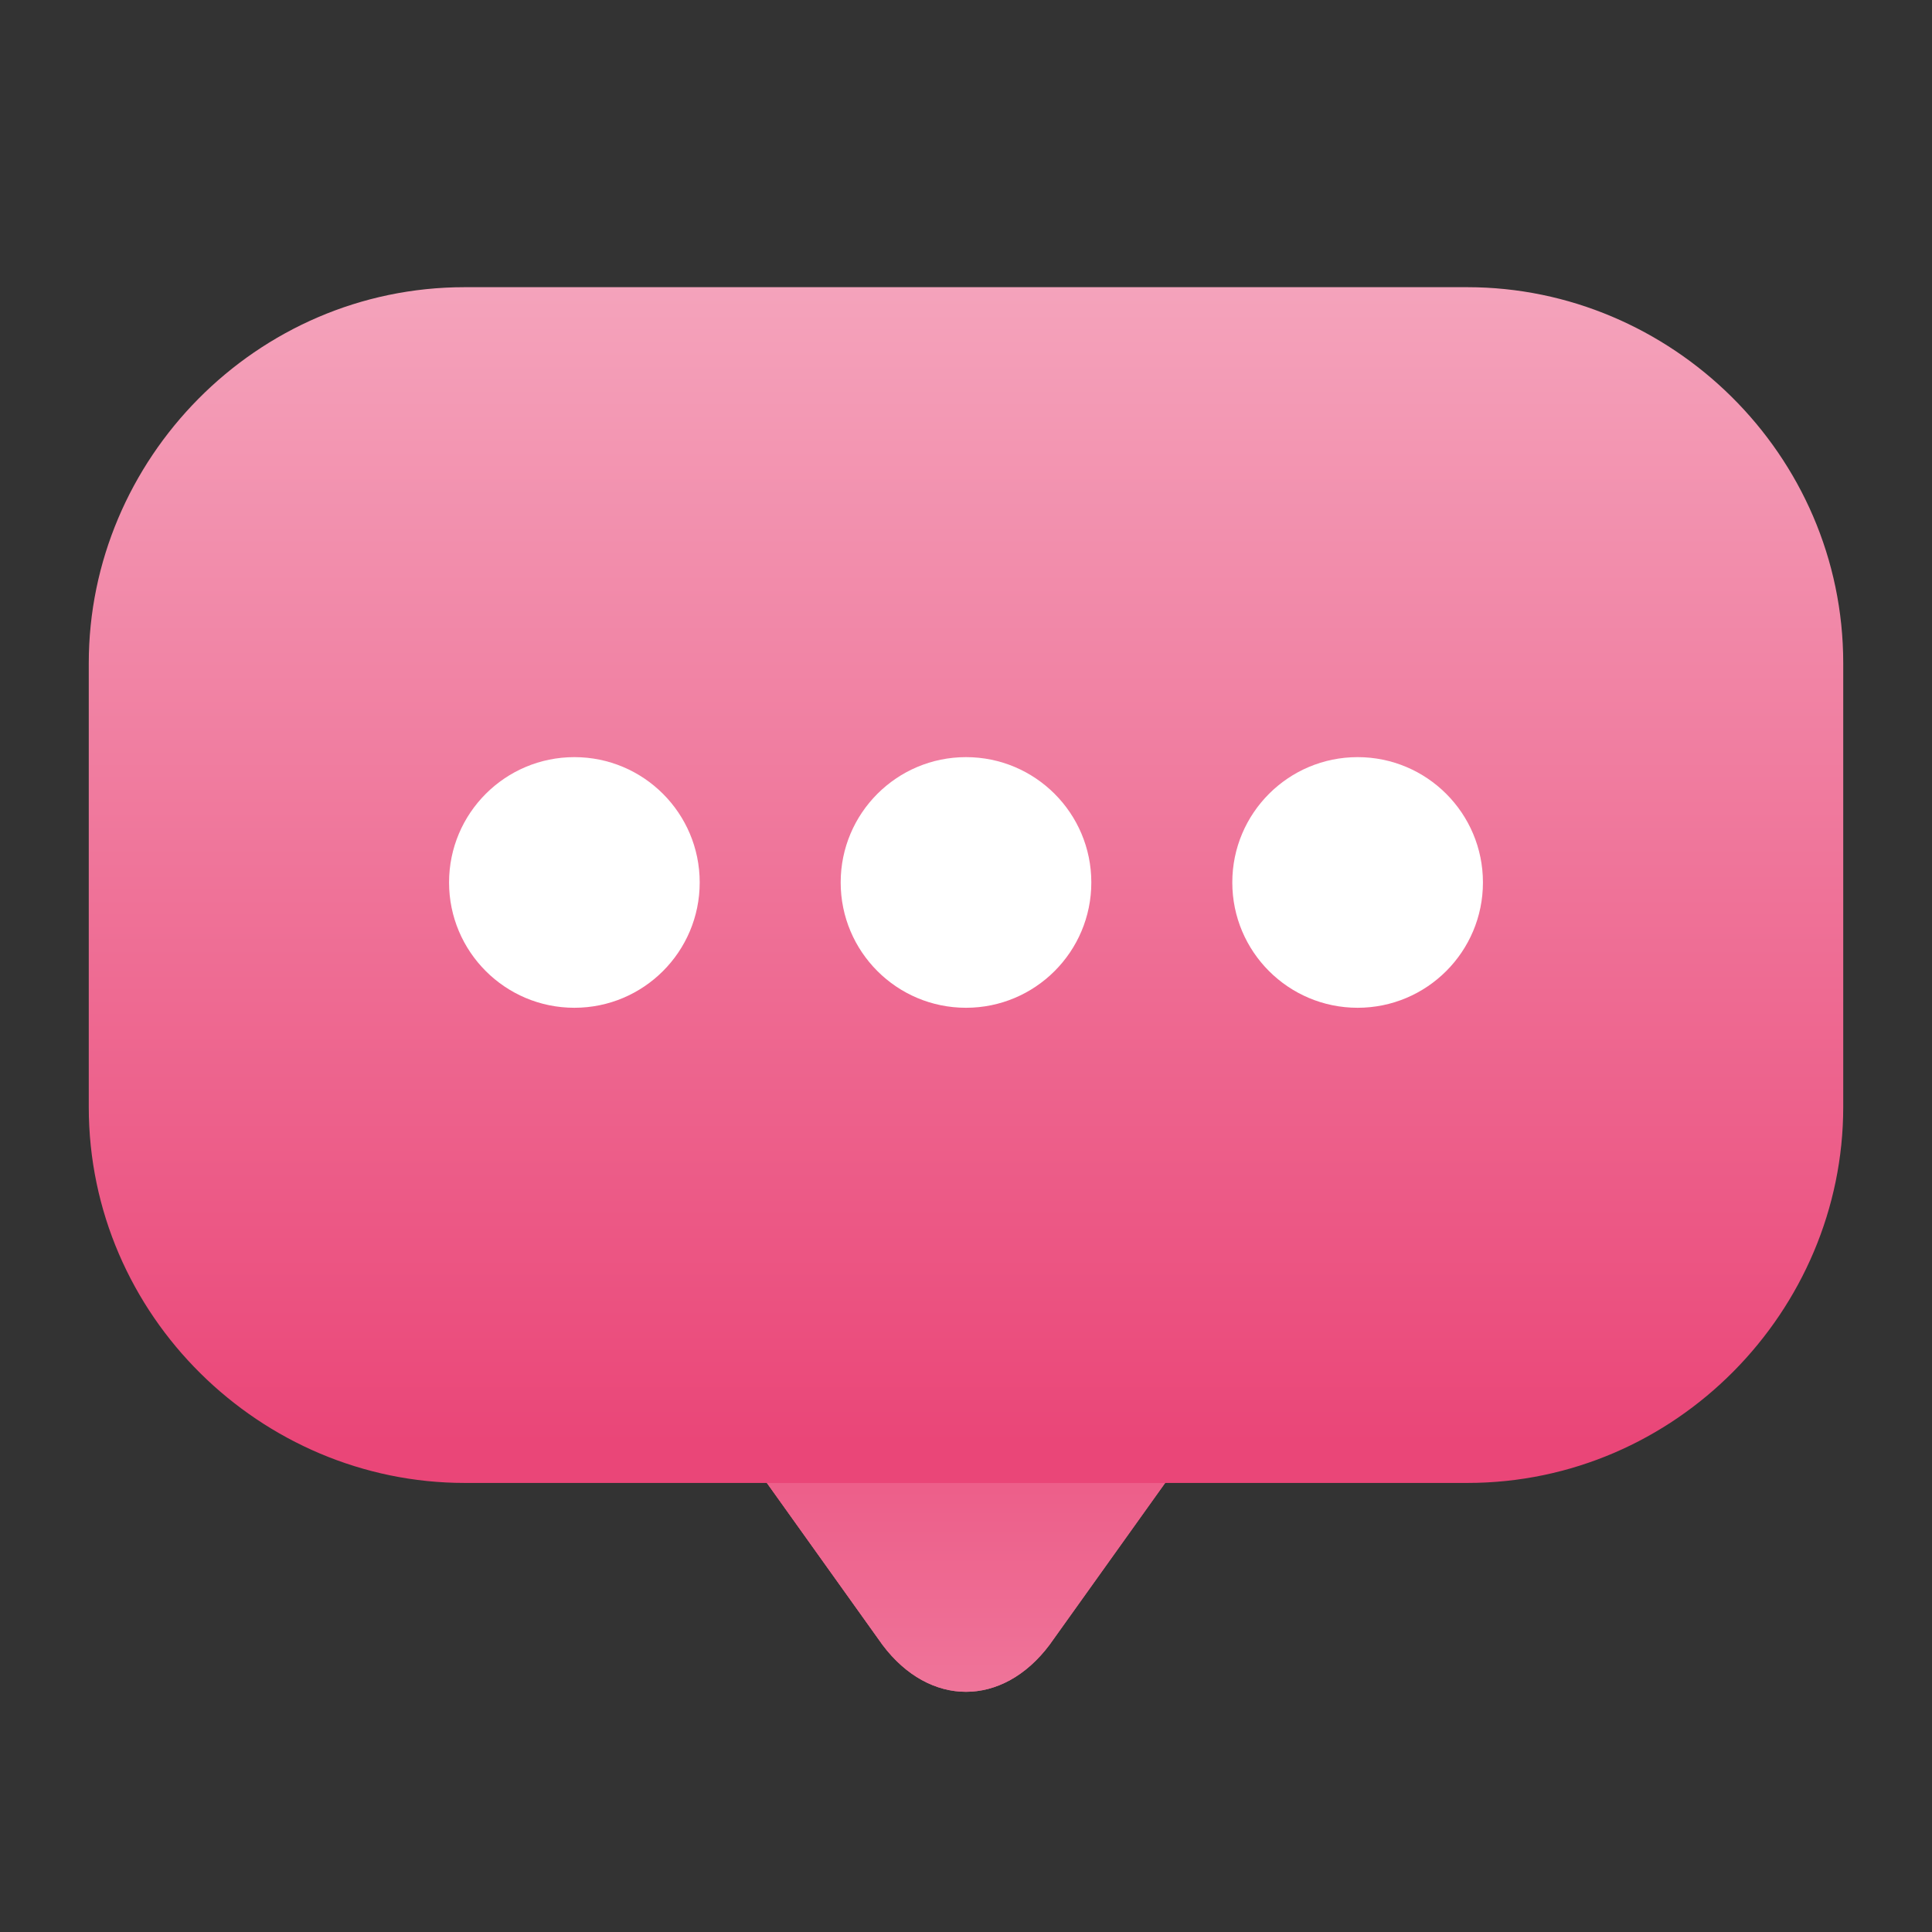 <?xml version="1.0" encoding="utf-8"?>
<!-- Generator: Adobe Illustrator 23.1.1, SVG Export Plug-In . SVG Version: 6.00 Build 0)  -->
<svg version="1.1" id="Layer_1" xmlns="http://www.w3.org/2000/svg" xmlns:xlink="http://www.w3.org/1999/xlink" x="0px" y="0px"
	 viewBox="0 0 37 37" style="enable-background:new 0 0 37 37;" xml:space="preserve">
<rect x="0" y="0" width="37" height="37" fill="#333333" stroke="none"/>
<style type="text/css">
	.st0{fill:url(#SVGID_1_);}
	.st1{fill:url(#SVGID_2_);}
	.st2{fill:url(#SVGID_3_);}
	.st3{fill:#FFFFFF;}
</style>
<g>
	<linearGradient id="SVGID_1_" gradientUnits="userSpaceOnUse" x1="18.5" y1="43.842" x2="18.5" y2="23.964">
		<stop  offset="0" style="stop-color:#F6B3C7"/>
		<stop  offset="1" style="stop-color:#EA4678"/>
	</linearGradient>
	<path class="st0" d="M16.9,31.5c0.9,1.2,2.3,1.2,3.2,0l3.5-4.9c0.9-1.2,0.2-2.2-1.6-2.2h-7c-1.8,0-2.5,1-1.6,2.2L16.9,31.5z"/>
	<linearGradient id="SVGID_2_" gradientUnits="userSpaceOnUse" x1="18.5" y1="43.842" x2="18.5" y2="23.964">
		<stop  offset="0" style="stop-color:#F6B3C7"/>
		<stop  offset="1" style="stop-color:#EA4678"/>
	</linearGradient>
	<path class="st1" d="M16.9,31.5c0.9,1.2,2.3,1.2,3.2,0l3.5-4.9c0.9-1.2,0.2-2.2-1.6-2.2h-7c-1.8,0-2.5,1-1.6,2.2L16.9,31.5z"/>
</g>
<linearGradient id="SVGID_3_" gradientUnits="userSpaceOnUse" x1="18.5" y1="1.66" x2="18.5" y2="27.643">
	<stop  offset="0" style="stop-color:#F6B3C7"/>
	<stop  offset="1" style="stop-color:#EA4678"/>
</linearGradient>
<path class="st2" d="M35.3,21.2c0,3.9-3.2,7.2-7.2,7.2H8.9c-3.9,0-7.2-3.2-7.2-7.2v-8.5c0-3.9,3.2-7.2,7.2-7.2h19.2
	c3.9,0,7.2,3.2,7.2,7.2V21.2z"/>
<g>
	<circle class="st3" cx="11" cy="16.9" r="2.4"/>
	<circle class="st3" cx="18.5" cy="16.9" r="2.4"/>
	<circle class="st3" cx="26" cy="16.9" r="2.4"/>
</g>
</svg>
